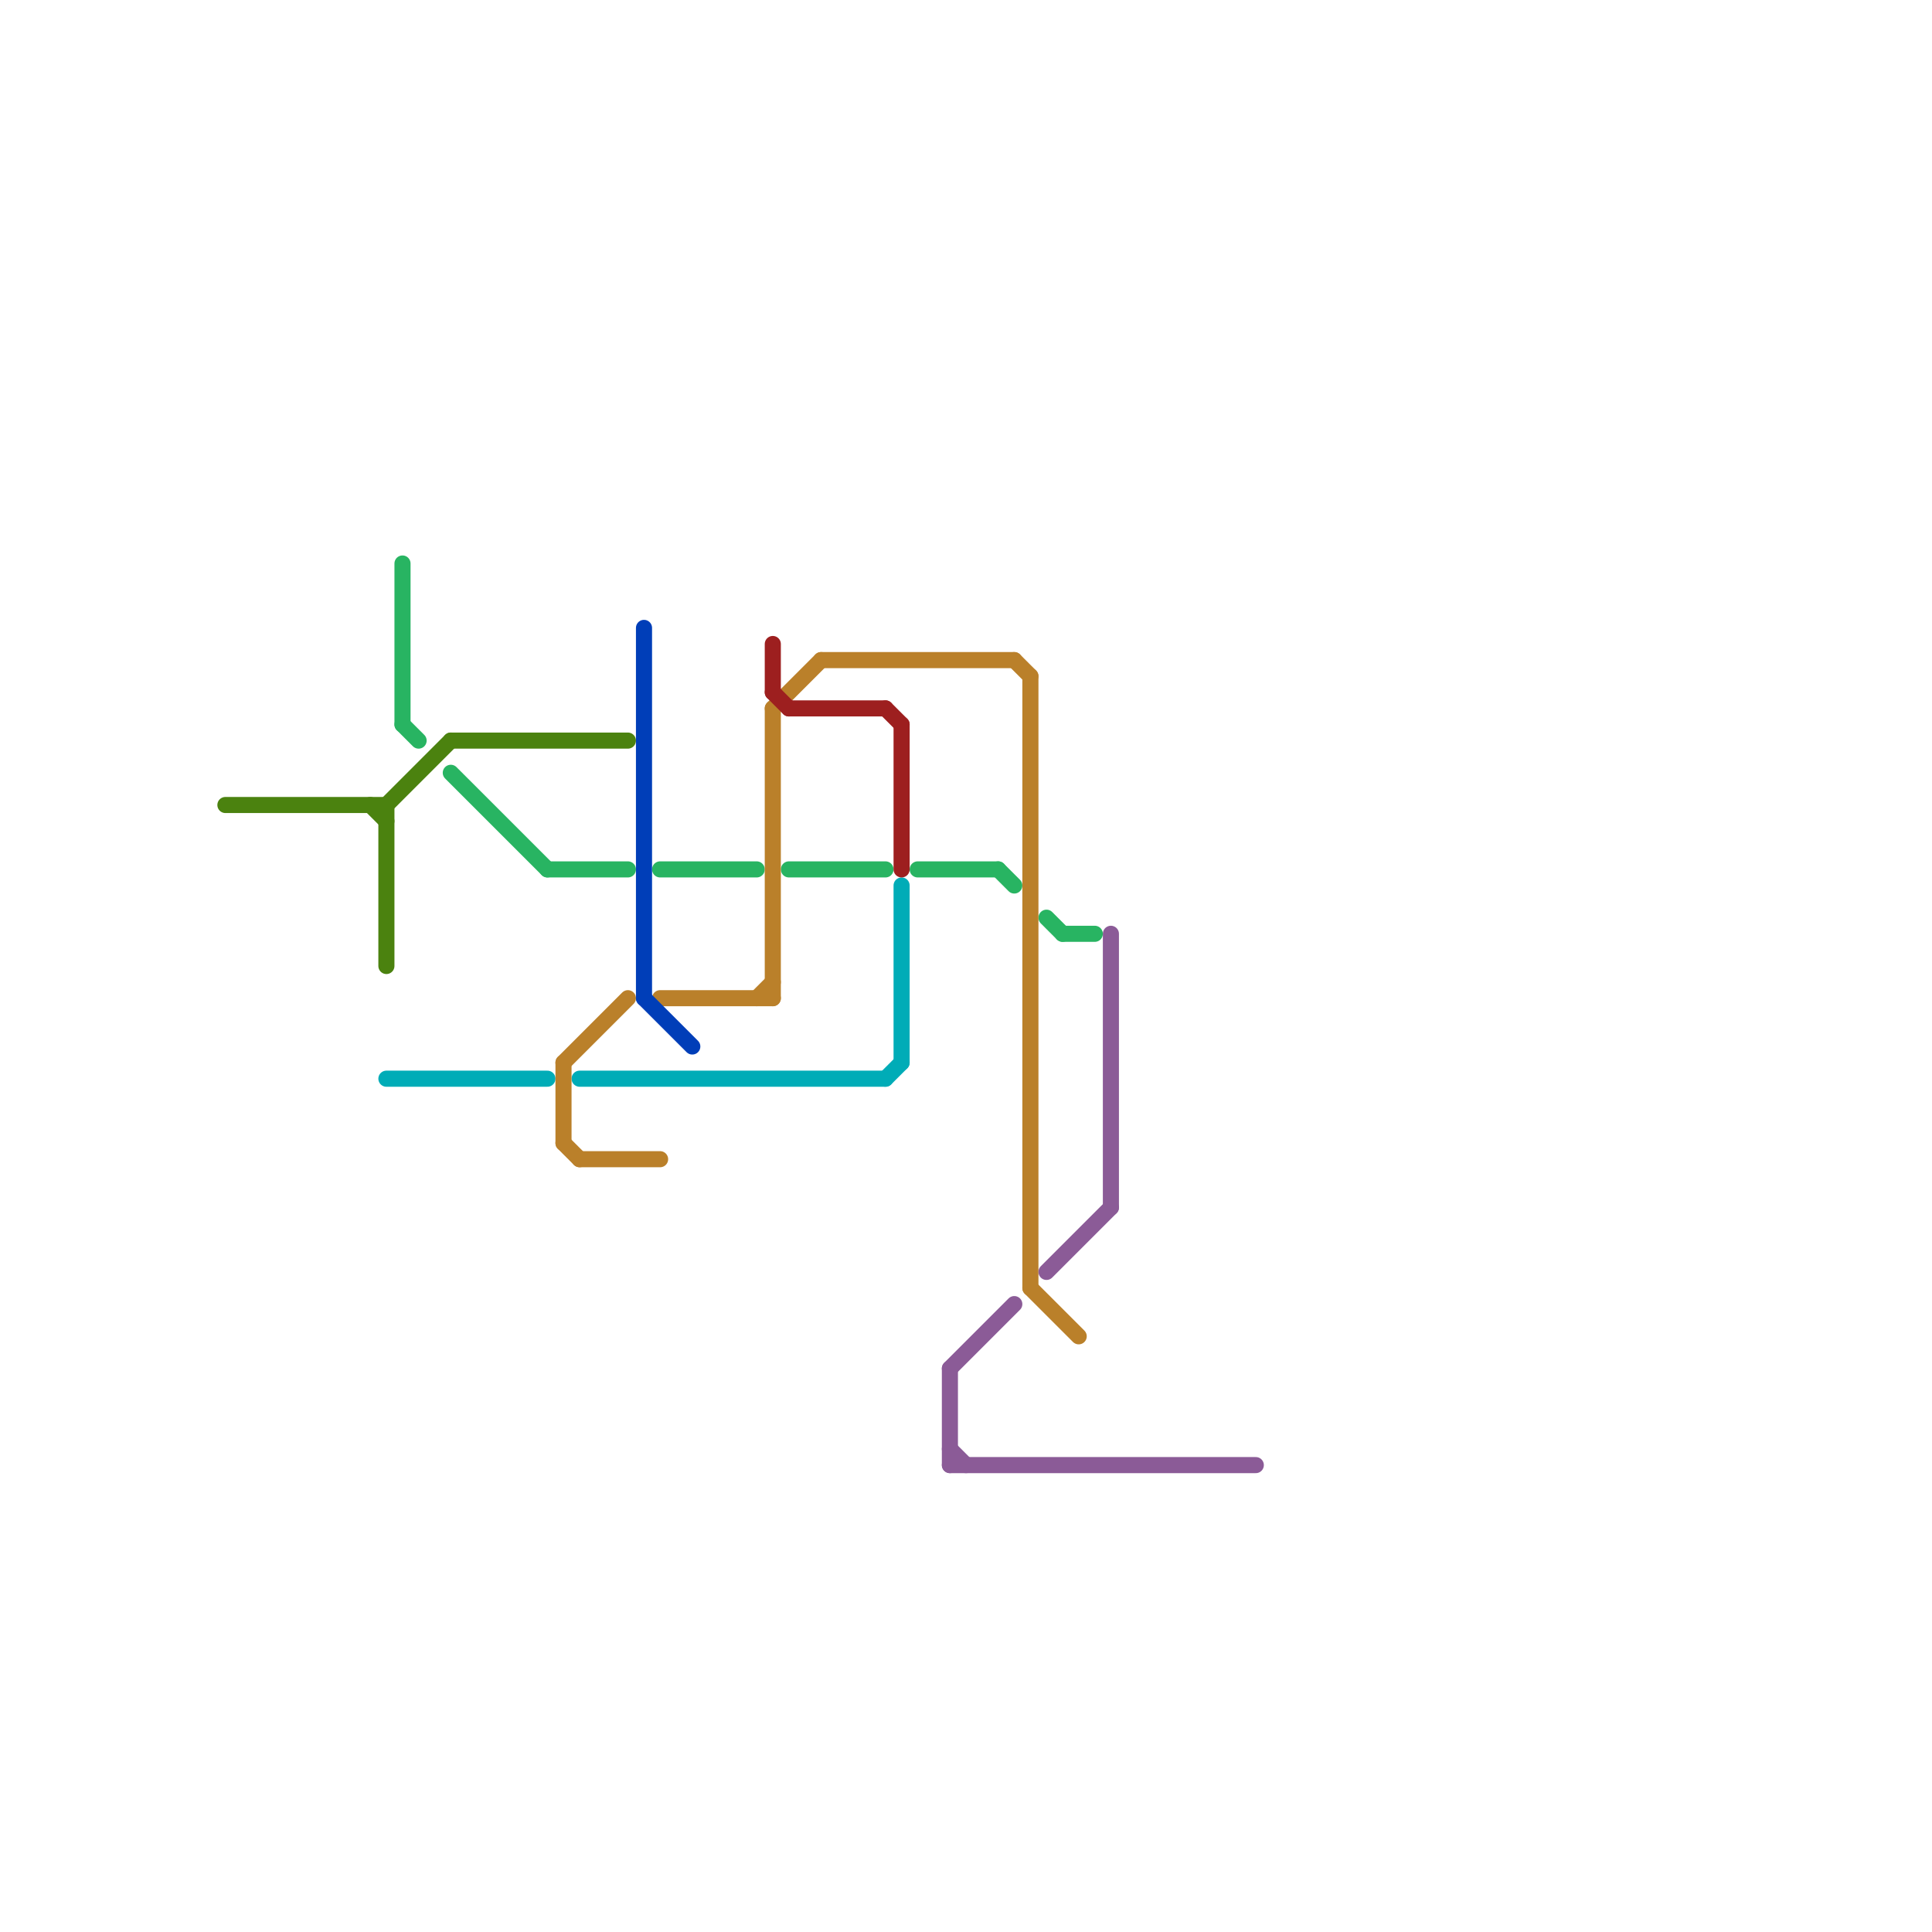 
<svg version="1.1" xmlns="http://www.w3.org/2000/svg" viewBox="0 0 120 120">
<style>text { font: 1px Helvetica; font-weight: 600; white-space: pre; dominant-baseline: central; } line { stroke-width: 1; fill: none; stroke-linecap: round; stroke-linejoin: round; } .c0 { stroke: #4b820f } .c1 { stroke: #00acb7 } .c2 { stroke: #28b462 } .c3 { stroke: #ba802a } .c4 { stroke: #003eb8 } .c5 { stroke: #9d1f1f } .c6 { stroke: #8b5b97 }</style><defs><g id="wm-xf"><circle r="1.2" fill="#000"/><circle r="0.9" fill="#fff"/><circle r="0.6" fill="#000"/><circle r="0.3" fill="#fff"/></g><g id="wm"><circle r="0.6" fill="#000"/><circle r="0.3" fill="#fff"/></g></defs><line class="c0" x1="28" y1="46" x2="39" y2="46"/><line class="c0" x1="14" y1="50" x2="24" y2="50"/><line class="c0" x1="24" y1="50" x2="24" y2="60"/><line class="c0" x1="23" y1="50" x2="24" y2="51"/><line class="c0" x1="24" y1="50" x2="28" y2="46"/><line class="c1" x1="55" y1="67" x2="56" y2="66"/><line class="c1" x1="24" y1="67" x2="34" y2="67"/><line class="c1" x1="56" y1="55" x2="56" y2="66"/><line class="c1" x1="36" y1="67" x2="55" y2="67"/><line class="c2" x1="41" y1="54" x2="47" y2="54"/><line class="c2" x1="28" y1="48" x2="34" y2="54"/><line class="c2" x1="66" y1="58" x2="68" y2="58"/><line class="c2" x1="57" y1="54" x2="62" y2="54"/><line class="c2" x1="49" y1="54" x2="55" y2="54"/><line class="c2" x1="65" y1="57" x2="66" y2="58"/><line class="c2" x1="25" y1="45" x2="26" y2="46"/><line class="c2" x1="25" y1="35" x2="25" y2="45"/><line class="c2" x1="34" y1="54" x2="39" y2="54"/><line class="c2" x1="62" y1="54" x2="63" y2="55"/><line class="c3" x1="63" y1="41" x2="64" y2="42"/><line class="c3" x1="35" y1="66" x2="35" y2="71"/><line class="c3" x1="41" y1="62" x2="48" y2="62"/><line class="c3" x1="48" y1="44" x2="51" y2="41"/><line class="c3" x1="35" y1="71" x2="36" y2="72"/><line class="c3" x1="64" y1="80" x2="67" y2="83"/><line class="c3" x1="64" y1="42" x2="64" y2="80"/><line class="c3" x1="47" y1="62" x2="48" y2="61"/><line class="c3" x1="51" y1="41" x2="63" y2="41"/><line class="c3" x1="35" y1="66" x2="39" y2="62"/><line class="c3" x1="48" y1="44" x2="48" y2="62"/><line class="c3" x1="36" y1="72" x2="41" y2="72"/><line class="c4" x1="40" y1="62" x2="43" y2="65"/><line class="c4" x1="40" y1="39" x2="40" y2="62"/><line class="c5" x1="49" y1="44" x2="55" y2="44"/><line class="c5" x1="55" y1="44" x2="56" y2="45"/><line class="c5" x1="48" y1="40" x2="48" y2="43"/><line class="c5" x1="56" y1="45" x2="56" y2="54"/><line class="c5" x1="48" y1="43" x2="49" y2="44"/><line class="c6" x1="59" y1="91" x2="78" y2="91"/><line class="c6" x1="59" y1="90" x2="60" y2="91"/><line class="c6" x1="59" y1="85" x2="59" y2="91"/><line class="c6" x1="69" y1="58" x2="69" y2="75"/><line class="c6" x1="59" y1="85" x2="63" y2="81"/><line class="c6" x1="65" y1="79" x2="69" y2="75"/>
</svg>
